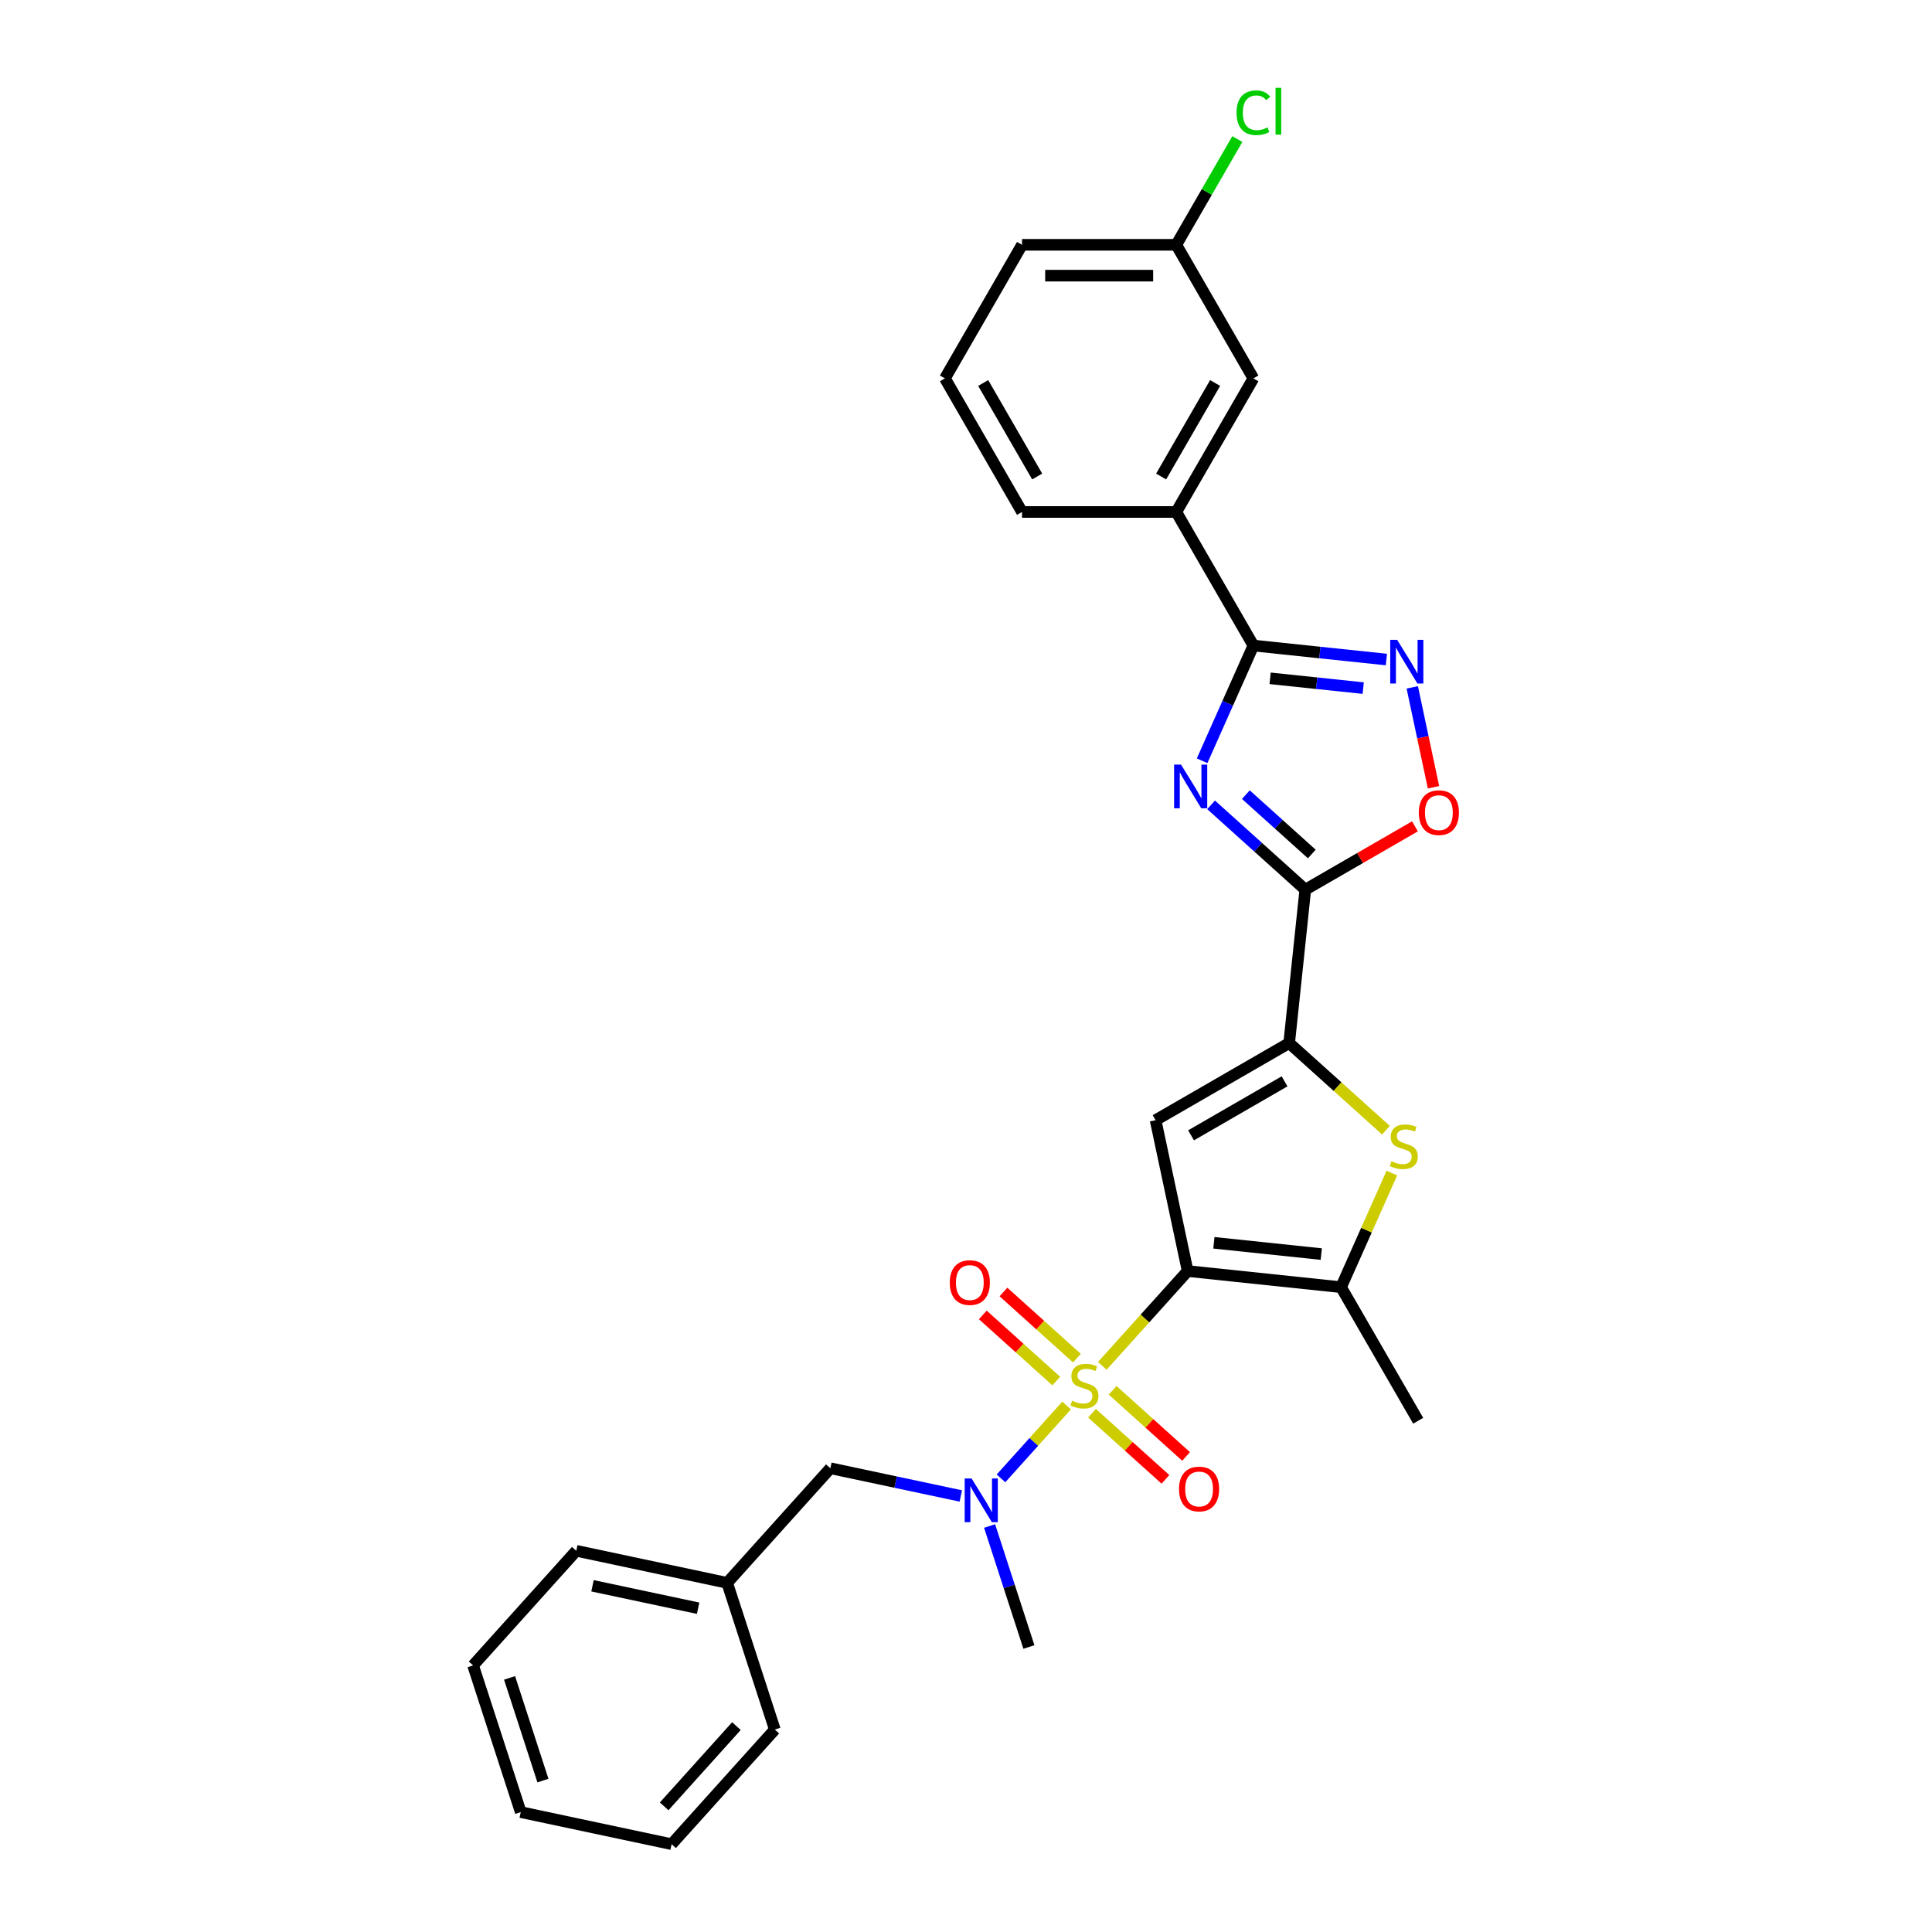 <?xml version='1.0' encoding='iso-8859-1'?>
<svg version='1.1' baseProfile='full'
              xmlns='http://www.w3.org/2000/svg'
                      xmlns:rdkit='http://www.rdkit.org/xml'
                      xmlns:xlink='http://www.w3.org/1999/xlink'
                  xml:space='preserve'
width='1000px' height='1000px' viewBox='0 0 1000 1000'>
<!-- END OF HEADER -->
<rect style='opacity:1.0;fill:#FFFFFF;stroke:none' width='1000' height='1000' x='0' y='0'> </rect>
<path class='bond-0' d='M 570.555,706.959 L 592.643,682.428' style='fill:none;fill-rule:evenodd;stroke:#CCCC00;stroke-width:6px;stroke-linecap:butt;stroke-linejoin:miter;stroke-opacity:1' />
<path class='bond-0' d='M 592.643,682.428 L 614.73,657.897' style='fill:none;fill-rule:evenodd;stroke:#000000;stroke-width:6px;stroke-linecap:butt;stroke-linejoin:miter;stroke-opacity:1' />
<path class='bond-9' d='M 552.065,727.494 L 535.089,746.347' style='fill:none;fill-rule:evenodd;stroke:#CCCC00;stroke-width:6px;stroke-linecap:butt;stroke-linejoin:miter;stroke-opacity:1' />
<path class='bond-9' d='M 535.089,746.347 L 518.114,765.2' style='fill:none;fill-rule:evenodd;stroke:#0000FF;stroke-width:6px;stroke-linecap:butt;stroke-linejoin:miter;stroke-opacity:1' />
<path class='bond-11' d='M 557.407,702.969 L 538.396,685.852' style='fill:none;fill-rule:evenodd;stroke:#CCCC00;stroke-width:6px;stroke-linecap:butt;stroke-linejoin:miter;stroke-opacity:1' />
<path class='bond-11' d='M 538.396,685.852 L 519.386,668.735' style='fill:none;fill-rule:evenodd;stroke:#FF0000;stroke-width:6px;stroke-linecap:butt;stroke-linejoin:miter;stroke-opacity:1' />
<path class='bond-11' d='M 546.723,714.835 L 527.712,697.718' style='fill:none;fill-rule:evenodd;stroke:#CCCC00;stroke-width:6px;stroke-linecap:butt;stroke-linejoin:miter;stroke-opacity:1' />
<path class='bond-11' d='M 527.712,697.718 L 508.701,680.601' style='fill:none;fill-rule:evenodd;stroke:#FF0000;stroke-width:6px;stroke-linecap:butt;stroke-linejoin:miter;stroke-opacity:1' />
<path class='bond-12' d='M 565.213,731.484 L 584.223,748.601' style='fill:none;fill-rule:evenodd;stroke:#CCCC00;stroke-width:6px;stroke-linecap:butt;stroke-linejoin:miter;stroke-opacity:1' />
<path class='bond-12' d='M 584.223,748.601 L 603.234,765.718' style='fill:none;fill-rule:evenodd;stroke:#FF0000;stroke-width:6px;stroke-linecap:butt;stroke-linejoin:miter;stroke-opacity:1' />
<path class='bond-12' d='M 575.897,719.618 L 594.907,736.735' style='fill:none;fill-rule:evenodd;stroke:#CCCC00;stroke-width:6px;stroke-linecap:butt;stroke-linejoin:miter;stroke-opacity:1' />
<path class='bond-12' d='M 594.907,736.735 L 613.918,753.852' style='fill:none;fill-rule:evenodd;stroke:#FF0000;stroke-width:6px;stroke-linecap:butt;stroke-linejoin:miter;stroke-opacity:1' />
<path class='bond-2' d='M 614.73,657.897 L 598.132,579.805' style='fill:none;fill-rule:evenodd;stroke:#000000;stroke-width:6px;stroke-linecap:butt;stroke-linejoin:miter;stroke-opacity:1' />
<path class='bond-6' d='M 614.73,657.897 L 694.129,666.242' style='fill:none;fill-rule:evenodd;stroke:#000000;stroke-width:6px;stroke-linecap:butt;stroke-linejoin:miter;stroke-opacity:1' />
<path class='bond-6' d='M 628.309,643.269 L 683.888,649.11' style='fill:none;fill-rule:evenodd;stroke:#000000;stroke-width:6px;stroke-linecap:butt;stroke-linejoin:miter;stroke-opacity:1' />
<path class='bond-1' d='M 626.857,416.585 L 651.237,438.537' style='fill:none;fill-rule:evenodd;stroke:#0000FF;stroke-width:6px;stroke-linecap:butt;stroke-linejoin:miter;stroke-opacity:1' />
<path class='bond-1' d='M 651.237,438.537 L 675.617,460.488' style='fill:none;fill-rule:evenodd;stroke:#000000;stroke-width:6px;stroke-linecap:butt;stroke-linejoin:miter;stroke-opacity:1' />
<path class='bond-1' d='M 644.855,411.305 L 661.921,426.671' style='fill:none;fill-rule:evenodd;stroke:#0000FF;stroke-width:6px;stroke-linecap:butt;stroke-linejoin:miter;stroke-opacity:1' />
<path class='bond-1' d='M 661.921,426.671 L 678.987,442.037' style='fill:none;fill-rule:evenodd;stroke:#000000;stroke-width:6px;stroke-linecap:butt;stroke-linejoin:miter;stroke-opacity:1' />
<path class='bond-5' d='M 622.209,393.767 L 635.484,363.95' style='fill:none;fill-rule:evenodd;stroke:#0000FF;stroke-width:6px;stroke-linecap:butt;stroke-linejoin:miter;stroke-opacity:1' />
<path class='bond-5' d='M 635.484,363.95 L 648.759,334.134' style='fill:none;fill-rule:evenodd;stroke:#000000;stroke-width:6px;stroke-linecap:butt;stroke-linejoin:miter;stroke-opacity:1' />
<path class='bond-4' d='M 598.132,579.805 L 667.272,539.887' style='fill:none;fill-rule:evenodd;stroke:#000000;stroke-width:6px;stroke-linecap:butt;stroke-linejoin:miter;stroke-opacity:1' />
<path class='bond-4' d='M 616.486,587.646 L 664.884,559.703' style='fill:none;fill-rule:evenodd;stroke:#000000;stroke-width:6px;stroke-linecap:butt;stroke-linejoin:miter;stroke-opacity:1' />
<path class='bond-3' d='M 675.617,460.488 L 667.272,539.887' style='fill:none;fill-rule:evenodd;stroke:#000000;stroke-width:6px;stroke-linecap:butt;stroke-linejoin:miter;stroke-opacity:1' />
<path class='bond-10' d='M 675.617,460.488 L 703.999,444.102' style='fill:none;fill-rule:evenodd;stroke:#000000;stroke-width:6px;stroke-linecap:butt;stroke-linejoin:miter;stroke-opacity:1' />
<path class='bond-10' d='M 703.999,444.102 L 732.382,427.715' style='fill:none;fill-rule:evenodd;stroke:#FF0000;stroke-width:6px;stroke-linecap:butt;stroke-linejoin:miter;stroke-opacity:1' />
<path class='bond-29' d='M 667.272,539.887 L 692.314,562.435' style='fill:none;fill-rule:evenodd;stroke:#000000;stroke-width:6px;stroke-linecap:butt;stroke-linejoin:miter;stroke-opacity:1' />
<path class='bond-29' d='M 692.314,562.435 L 717.356,584.984' style='fill:none;fill-rule:evenodd;stroke:#CCCC00;stroke-width:6px;stroke-linecap:butt;stroke-linejoin:miter;stroke-opacity:1' />
<path class='bond-13' d='M 648.759,334.134 L 608.841,264.994' style='fill:none;fill-rule:evenodd;stroke:#000000;stroke-width:6px;stroke-linecap:butt;stroke-linejoin:miter;stroke-opacity:1' />
<path class='bond-31' d='M 648.759,334.134 L 683.173,337.751' style='fill:none;fill-rule:evenodd;stroke:#000000;stroke-width:6px;stroke-linecap:butt;stroke-linejoin:miter;stroke-opacity:1' />
<path class='bond-31' d='M 683.173,337.751 L 717.588,341.368' style='fill:none;fill-rule:evenodd;stroke:#0000FF;stroke-width:6px;stroke-linecap:butt;stroke-linejoin:miter;stroke-opacity:1' />
<path class='bond-31' d='M 657.414,351.099 L 681.504,353.631' style='fill:none;fill-rule:evenodd;stroke:#000000;stroke-width:6px;stroke-linecap:butt;stroke-linejoin:miter;stroke-opacity:1' />
<path class='bond-31' d='M 681.504,353.631 L 705.594,356.163' style='fill:none;fill-rule:evenodd;stroke:#0000FF;stroke-width:6px;stroke-linecap:butt;stroke-linejoin:miter;stroke-opacity:1' />
<path class='bond-7' d='M 694.129,666.242 L 707.276,636.713' style='fill:none;fill-rule:evenodd;stroke:#000000;stroke-width:6px;stroke-linecap:butt;stroke-linejoin:miter;stroke-opacity:1' />
<path class='bond-7' d='M 707.276,636.713 L 720.424,607.183' style='fill:none;fill-rule:evenodd;stroke:#CCCC00;stroke-width:6px;stroke-linecap:butt;stroke-linejoin:miter;stroke-opacity:1' />
<path class='bond-18' d='M 694.129,666.242 L 734.047,735.382' style='fill:none;fill-rule:evenodd;stroke:#000000;stroke-width:6px;stroke-linecap:butt;stroke-linejoin:miter;stroke-opacity:1' />
<path class='bond-8' d='M 730.985,355.78 L 736.48,381.631' style='fill:none;fill-rule:evenodd;stroke:#0000FF;stroke-width:6px;stroke-linecap:butt;stroke-linejoin:miter;stroke-opacity:1' />
<path class='bond-8' d='M 736.48,381.631 L 741.975,407.482' style='fill:none;fill-rule:evenodd;stroke:#FF0000;stroke-width:6px;stroke-linecap:butt;stroke-linejoin:miter;stroke-opacity:1' />
<path class='bond-14' d='M 497.319,774.309 L 463.558,767.133' style='fill:none;fill-rule:evenodd;stroke:#0000FF;stroke-width:6px;stroke-linecap:butt;stroke-linejoin:miter;stroke-opacity:1' />
<path class='bond-14' d='M 463.558,767.133 L 429.797,759.957' style='fill:none;fill-rule:evenodd;stroke:#000000;stroke-width:6px;stroke-linecap:butt;stroke-linejoin:miter;stroke-opacity:1' />
<path class='bond-20' d='M 512.211,789.857 L 522.385,821.171' style='fill:none;fill-rule:evenodd;stroke:#0000FF;stroke-width:6px;stroke-linecap:butt;stroke-linejoin:miter;stroke-opacity:1' />
<path class='bond-20' d='M 522.385,821.171 L 532.56,852.485' style='fill:none;fill-rule:evenodd;stroke:#000000;stroke-width:6px;stroke-linecap:butt;stroke-linejoin:miter;stroke-opacity:1' />
<path class='bond-15' d='M 608.841,264.994 L 648.759,195.854' style='fill:none;fill-rule:evenodd;stroke:#000000;stroke-width:6px;stroke-linecap:butt;stroke-linejoin:miter;stroke-opacity:1' />
<path class='bond-15' d='M 601.001,246.639 L 628.944,198.241' style='fill:none;fill-rule:evenodd;stroke:#000000;stroke-width:6px;stroke-linecap:butt;stroke-linejoin:miter;stroke-opacity:1' />
<path class='bond-21' d='M 608.841,264.994 L 529.005,264.994' style='fill:none;fill-rule:evenodd;stroke:#000000;stroke-width:6px;stroke-linecap:butt;stroke-linejoin:miter;stroke-opacity:1' />
<path class='bond-17' d='M 429.797,759.957 L 376.377,819.287' style='fill:none;fill-rule:evenodd;stroke:#000000;stroke-width:6px;stroke-linecap:butt;stroke-linejoin:miter;stroke-opacity:1' />
<path class='bond-16' d='M 648.759,195.854 L 608.841,126.714' style='fill:none;fill-rule:evenodd;stroke:#000000;stroke-width:6px;stroke-linecap:butt;stroke-linejoin:miter;stroke-opacity:1' />
<path class='bond-19' d='M 608.841,126.714 L 624.643,99.345' style='fill:none;fill-rule:evenodd;stroke:#000000;stroke-width:6px;stroke-linecap:butt;stroke-linejoin:miter;stroke-opacity:1' />
<path class='bond-19' d='M 624.643,99.345 L 640.444,71.976' style='fill:none;fill-rule:evenodd;stroke:#00CC00;stroke-width:6px;stroke-linecap:butt;stroke-linejoin:miter;stroke-opacity:1' />
<path class='bond-32' d='M 608.841,126.714 L 529.005,126.714' style='fill:none;fill-rule:evenodd;stroke:#000000;stroke-width:6px;stroke-linecap:butt;stroke-linejoin:miter;stroke-opacity:1' />
<path class='bond-32' d='M 596.866,142.681 L 540.981,142.681' style='fill:none;fill-rule:evenodd;stroke:#000000;stroke-width:6px;stroke-linecap:butt;stroke-linejoin:miter;stroke-opacity:1' />
<path class='bond-24' d='M 376.377,819.287 L 298.285,802.688' style='fill:none;fill-rule:evenodd;stroke:#000000;stroke-width:6px;stroke-linecap:butt;stroke-linejoin:miter;stroke-opacity:1' />
<path class='bond-24' d='M 361.343,832.416 L 306.679,820.796' style='fill:none;fill-rule:evenodd;stroke:#000000;stroke-width:6px;stroke-linecap:butt;stroke-linejoin:miter;stroke-opacity:1' />
<path class='bond-25' d='M 376.377,819.287 L 401.047,895.216' style='fill:none;fill-rule:evenodd;stroke:#000000;stroke-width:6px;stroke-linecap:butt;stroke-linejoin:miter;stroke-opacity:1' />
<path class='bond-22' d='M 529.005,264.994 L 489.087,195.854' style='fill:none;fill-rule:evenodd;stroke:#000000;stroke-width:6px;stroke-linecap:butt;stroke-linejoin:miter;stroke-opacity:1' />
<path class='bond-22' d='M 536.845,246.639 L 508.903,198.241' style='fill:none;fill-rule:evenodd;stroke:#000000;stroke-width:6px;stroke-linecap:butt;stroke-linejoin:miter;stroke-opacity:1' />
<path class='bond-23' d='M 489.087,195.854 L 529.005,126.714' style='fill:none;fill-rule:evenodd;stroke:#000000;stroke-width:6px;stroke-linecap:butt;stroke-linejoin:miter;stroke-opacity:1' />
<path class='bond-27' d='M 298.285,802.688 L 244.865,862.018' style='fill:none;fill-rule:evenodd;stroke:#000000;stroke-width:6px;stroke-linecap:butt;stroke-linejoin:miter;stroke-opacity:1' />
<path class='bond-26' d='M 401.047,895.216 L 347.627,954.545' style='fill:none;fill-rule:evenodd;stroke:#000000;stroke-width:6px;stroke-linecap:butt;stroke-linejoin:miter;stroke-opacity:1' />
<path class='bond-26' d='M 381.168,893.431 L 343.774,934.962' style='fill:none;fill-rule:evenodd;stroke:#000000;stroke-width:6px;stroke-linecap:butt;stroke-linejoin:miter;stroke-opacity:1' />
<path class='bond-28' d='M 347.627,954.545 L 269.535,937.947' style='fill:none;fill-rule:evenodd;stroke:#000000;stroke-width:6px;stroke-linecap:butt;stroke-linejoin:miter;stroke-opacity:1' />
<path class='bond-30' d='M 244.865,862.018 L 269.535,937.947' style='fill:none;fill-rule:evenodd;stroke:#000000;stroke-width:6px;stroke-linecap:butt;stroke-linejoin:miter;stroke-opacity:1' />
<path class='bond-30' d='M 263.751,868.473 L 281.02,921.623' style='fill:none;fill-rule:evenodd;stroke:#000000;stroke-width:6px;stroke-linecap:butt;stroke-linejoin:miter;stroke-opacity:1' />
<path  class='atom-0' d='M 554.923 724.987
Q 555.178 725.082, 556.232 725.529
Q 557.286 725.976, 558.436 726.264
Q 559.617 726.519, 560.767 726.519
Q 562.906 726.519, 564.152 725.497
Q 565.397 724.444, 565.397 722.623
Q 565.397 721.378, 564.759 720.611
Q 564.152 719.845, 563.194 719.43
Q 562.236 719.015, 560.639 718.536
Q 558.627 717.929, 557.414 717.354
Q 556.232 716.779, 555.37 715.566
Q 554.54 714.352, 554.54 712.309
Q 554.54 709.466, 556.456 707.71
Q 558.404 705.954, 562.236 705.954
Q 564.854 705.954, 567.824 707.199
L 567.09 709.658
Q 564.375 708.54, 562.332 708.54
Q 560.128 708.54, 558.915 709.466
Q 557.701 710.361, 557.733 711.925
Q 557.733 713.139, 558.34 713.873
Q 558.978 714.608, 559.873 715.023
Q 560.799 715.438, 562.332 715.917
Q 564.375 716.556, 565.589 717.195
Q 566.802 717.833, 567.665 719.143
Q 568.559 720.42, 568.559 722.623
Q 568.559 725.753, 566.451 727.445
Q 564.375 729.106, 560.895 729.106
Q 558.883 729.106, 557.35 728.659
Q 555.849 728.244, 554.061 727.509
L 554.923 724.987
' fill='#CCCC00'/>
<path  class='atom-2' d='M 611.289 395.763
L 618.698 407.738
Q 619.433 408.92, 620.614 411.06
Q 621.796 413.199, 621.86 413.327
L 621.86 395.763
L 624.861 395.763
L 624.861 418.373
L 621.764 418.373
L 613.812 405.279
Q 612.886 403.747, 611.896 401.99
Q 610.938 400.234, 610.651 399.691
L 610.651 418.373
L 607.713 418.373
L 607.713 395.763
L 611.289 395.763
' fill='#0000FF'/>
<path  class='atom-8' d='M 720.214 601.068
Q 720.47 601.164, 721.524 601.611
Q 722.578 602.058, 723.727 602.345
Q 724.909 602.601, 726.058 602.601
Q 728.198 602.601, 729.444 601.579
Q 730.689 600.525, 730.689 598.705
Q 730.689 597.459, 730.05 596.693
Q 729.444 595.927, 728.485 595.511
Q 727.527 595.096, 725.931 594.617
Q 723.919 594.011, 722.705 593.436
Q 721.524 592.861, 720.662 591.647
Q 719.831 590.434, 719.831 588.39
Q 719.831 585.548, 721.747 583.791
Q 723.695 582.035, 727.527 582.035
Q 730.146 582.035, 733.116 583.281
L 732.381 585.739
Q 729.667 584.622, 727.623 584.622
Q 725.42 584.622, 724.206 585.548
Q 722.993 586.442, 723.025 588.007
Q 723.025 589.22, 723.631 589.955
Q 724.27 590.689, 725.164 591.104
Q 726.09 591.52, 727.623 591.999
Q 729.667 592.637, 730.881 593.276
Q 732.094 593.915, 732.956 595.224
Q 733.85 596.501, 733.85 598.705
Q 733.85 601.834, 731.743 603.527
Q 729.667 605.188, 726.186 605.188
Q 724.174 605.188, 722.641 604.74
Q 721.141 604.325, 719.352 603.591
L 720.214 601.068
' fill='#CCCC00'/>
<path  class='atom-9' d='M 723.16 331.174
L 730.569 343.15
Q 731.303 344.331, 732.485 346.471
Q 733.667 348.61, 733.731 348.738
L 733.731 331.174
L 736.732 331.174
L 736.732 353.784
L 733.635 353.784
L 725.683 340.691
Q 724.757 339.158, 723.767 337.401
Q 722.809 335.645, 722.522 335.102
L 722.522 353.784
L 719.584 353.784
L 719.584 331.174
L 723.16 331.174
' fill='#0000FF'/>
<path  class='atom-10' d='M 502.891 765.251
L 510.3 777.227
Q 511.034 778.408, 512.216 780.548
Q 513.398 782.688, 513.461 782.815
L 513.461 765.251
L 516.463 765.251
L 516.463 787.861
L 513.366 787.861
L 505.414 774.768
Q 504.488 773.235, 503.498 771.479
Q 502.54 769.722, 502.252 769.179
L 502.252 787.861
L 499.315 787.861
L 499.315 765.251
L 502.891 765.251
' fill='#0000FF'/>
<path  class='atom-11' d='M 734.378 420.634
Q 734.378 415.205, 737.061 412.172
Q 739.743 409.138, 744.757 409.138
Q 749.771 409.138, 752.453 412.172
Q 755.135 415.205, 755.135 420.634
Q 755.135 426.127, 752.421 429.257
Q 749.707 432.354, 744.757 432.354
Q 739.775 432.354, 737.061 429.257
Q 734.378 426.159, 734.378 420.634
M 744.757 429.8
Q 748.206 429.8, 750.058 427.5
Q 751.942 425.169, 751.942 420.634
Q 751.942 416.195, 750.058 413.96
Q 748.206 411.693, 744.757 411.693
Q 741.308 411.693, 739.424 413.928
Q 737.572 416.164, 737.572 420.634
Q 737.572 425.201, 739.424 427.5
Q 741.308 429.8, 744.757 429.8
' fill='#FF0000'/>
<path  class='atom-12' d='M 491.601 663.87
Q 491.601 658.441, 494.284 655.407
Q 496.966 652.373, 501.98 652.373
Q 506.994 652.373, 509.676 655.407
Q 512.359 658.441, 512.359 663.87
Q 512.359 669.362, 509.644 672.492
Q 506.93 675.589, 501.98 675.589
Q 496.998 675.589, 494.284 672.492
Q 491.601 669.394, 491.601 663.87
M 501.98 673.035
Q 505.429 673.035, 507.281 670.735
Q 509.165 668.404, 509.165 663.87
Q 509.165 659.431, 507.281 657.195
Q 505.429 654.928, 501.98 654.928
Q 498.531 654.928, 496.647 657.163
Q 494.795 659.399, 494.795 663.87
Q 494.795 668.436, 496.647 670.735
Q 498.531 673.035, 501.98 673.035
' fill='#FF0000'/>
<path  class='atom-13' d='M 610.261 770.711
Q 610.261 765.282, 612.943 762.248
Q 615.626 759.215, 620.639 759.215
Q 625.653 759.215, 628.336 762.248
Q 631.018 765.282, 631.018 770.711
Q 631.018 776.204, 628.304 779.333
Q 625.589 782.431, 620.639 782.431
Q 615.658 782.431, 612.943 779.333
Q 610.261 776.236, 610.261 770.711
M 620.639 779.876
Q 624.088 779.876, 625.941 777.577
Q 627.825 775.246, 627.825 770.711
Q 627.825 766.272, 625.941 764.037
Q 624.088 761.769, 620.639 761.769
Q 617.19 761.769, 615.306 764.005
Q 613.454 766.24, 613.454 770.711
Q 613.454 775.278, 615.306 777.577
Q 617.19 779.876, 620.639 779.876
' fill='#FF0000'/>
<path  class='atom-20' d='M 640.041 58.356
Q 640.041 52.736, 642.66 49.798
Q 645.31 46.828, 650.324 46.828
Q 654.986 46.828, 657.477 50.117
L 655.37 51.841
Q 653.549 49.446, 650.324 49.446
Q 646.907 49.446, 645.087 51.746
Q 643.298 54.013, 643.298 58.356
Q 643.298 62.827, 645.151 65.126
Q 647.035 67.425, 650.675 67.425
Q 653.166 67.425, 656.072 65.924
L 656.966 68.32
Q 655.785 69.086, 653.996 69.533
Q 652.208 69.98, 650.228 69.98
Q 645.31 69.98, 642.66 66.978
Q 640.041 63.977, 640.041 58.356
' fill='#00CC00'/>
<path  class='atom-20' d='M 660.224 45.455
L 663.162 45.455
L 663.162 69.693
L 660.224 69.693
L 660.224 45.455
' fill='#00CC00'/>
</svg>
